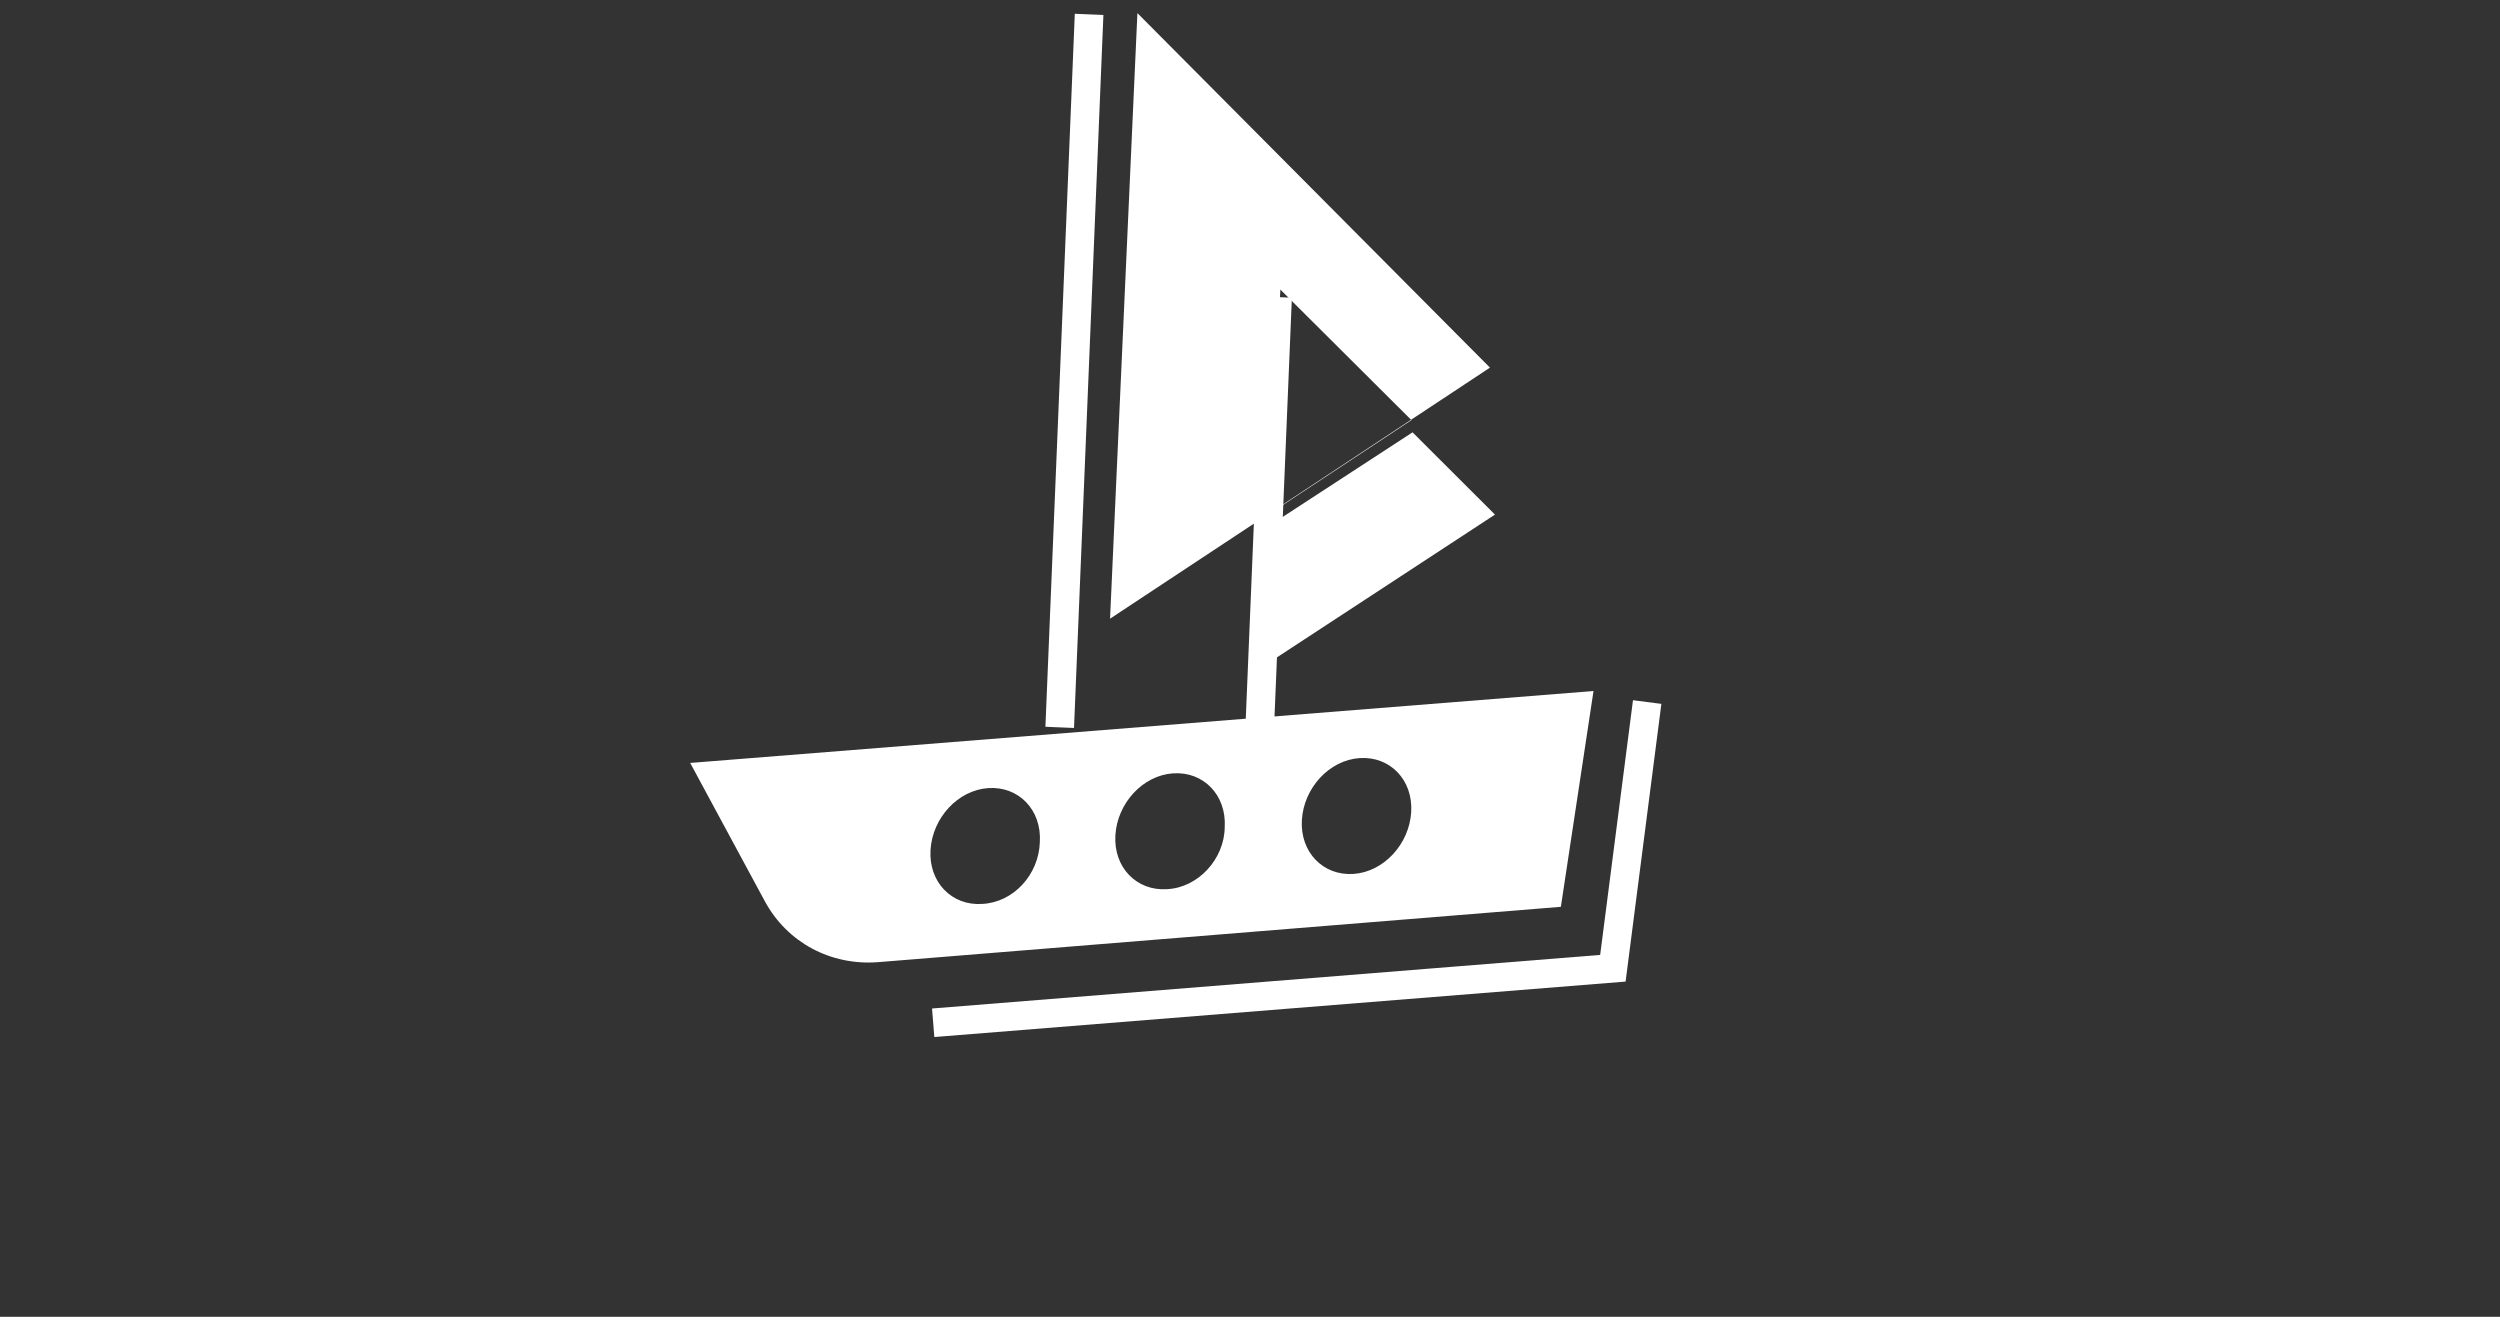 <?xml version="1.0" encoding="UTF-8"?> <svg xmlns="http://www.w3.org/2000/svg" width="131" height="69" viewBox="0 0 131 69" fill="none"><rect x="0" y="0" width="131" height="69" fill="#333333" stroke="none"/><path d="M83.5 36.209L81.789 47.517L45.999 50.418C43.531 50.602 41.253 49.397 40.075 47.221L36.166 39.978L83.5 36.209ZM54.488 44.12C54.589 42.436 53.374 41.19 51.786 41.296C50.197 41.402 48.859 42.857 48.759 44.541C48.659 46.225 49.873 47.471 51.462 47.366C53.099 47.291 54.437 45.836 54.488 44.12ZM64.175 43.347C64.275 41.663 63.061 40.417 61.473 40.523C59.884 40.628 58.546 42.084 58.446 43.768C58.345 45.452 59.56 46.698 61.148 46.592C62.786 46.518 64.16 45.005 64.175 43.347ZM73.947 42.548C74.047 40.864 72.833 39.618 71.245 39.724C69.656 39.83 68.318 41.285 68.218 42.969C68.117 44.653 69.332 45.899 70.92 45.794C72.509 45.688 73.847 44.232 73.947 42.548Z" fill="white"></path><path d="M55.529 38.114L57.069 0.753" stroke="white" stroke-width="1.5" stroke-miterlimit="10"></path><path d="M74.017 22.654L66.592 27.492L66.317 34.836L78.336 26.965L74.017 22.654Z" fill="white"></path><path d="M78.074 19.264L58.167 32.419L59.6 0.687L78.074 19.264ZM66.529 26.921L73.96 22.015L67.091 15.173L66.529 26.921Z" fill="white"></path><path d="M66.006 38.218L66.945 15.568" stroke="white" stroke-width="1.5" stroke-miterlimit="10"></path><path d="M48.899 53.593L84.515 50.736L86.312 36.787" stroke="white" stroke-width="1.5" stroke-miterlimit="10"></path></svg> 